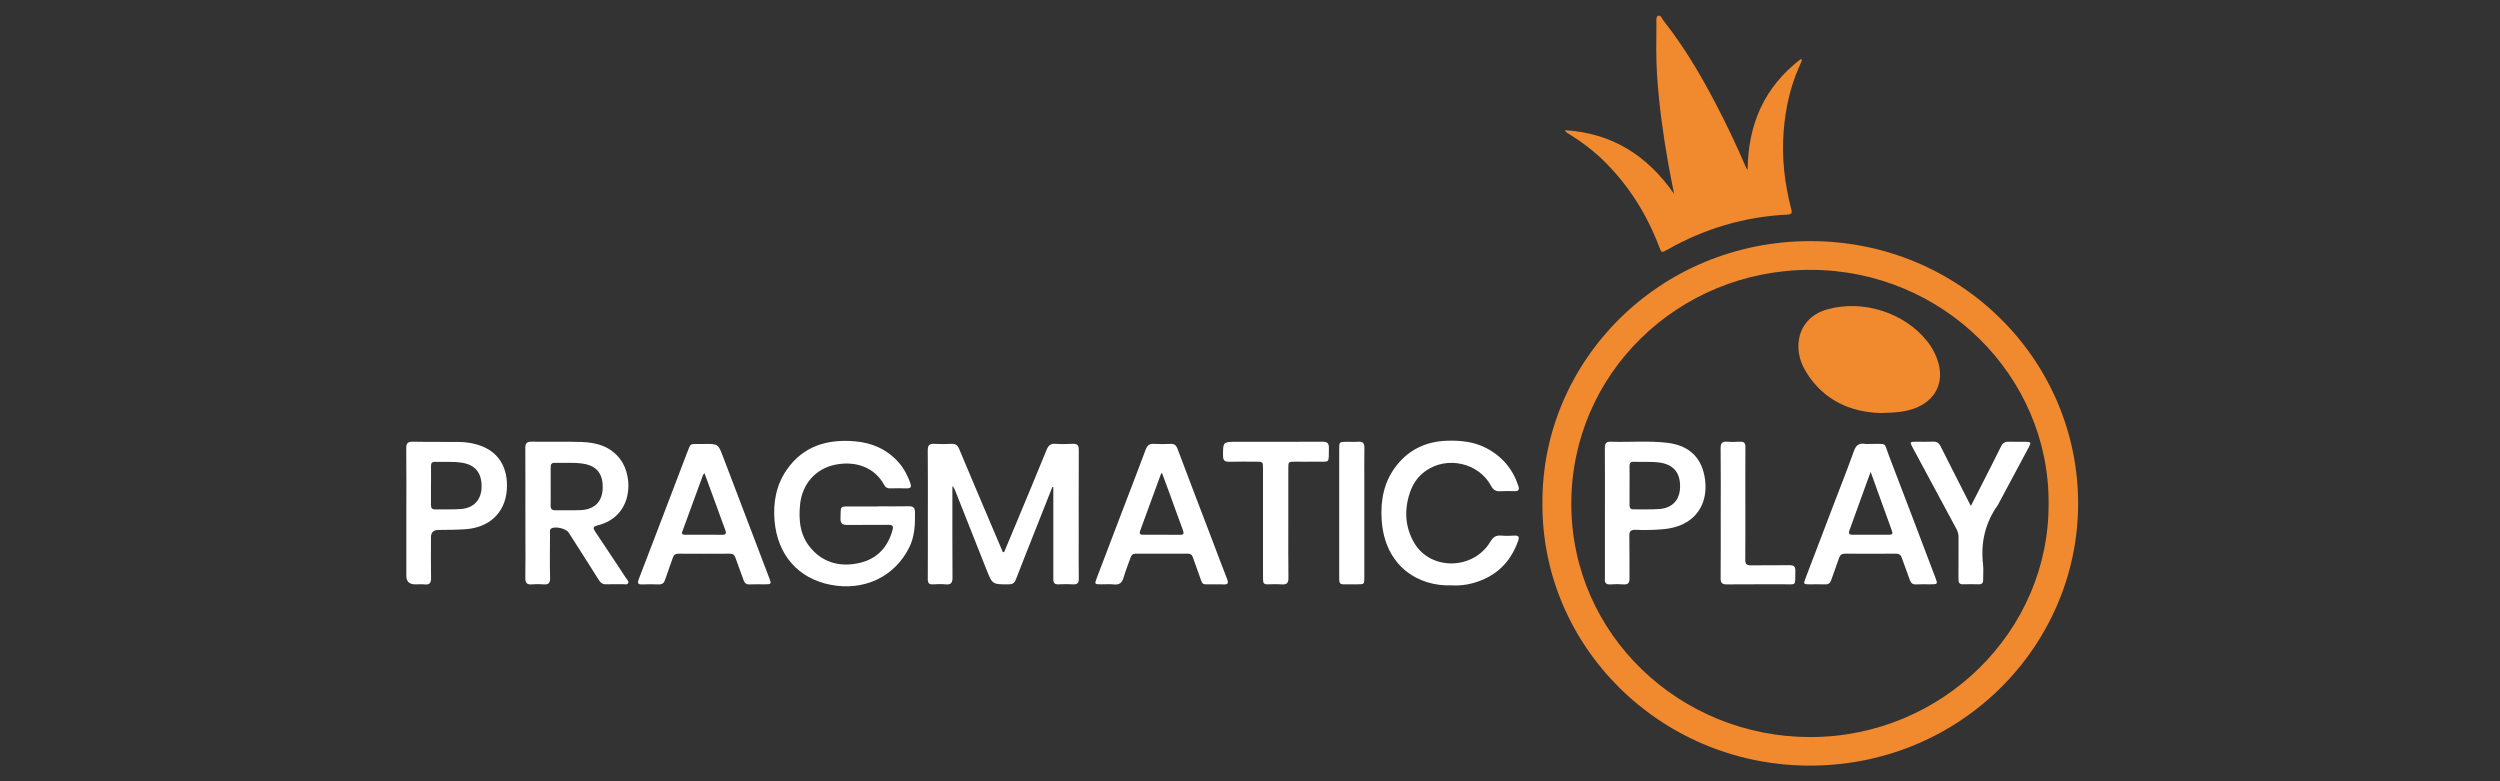 <svg width="160" height="50" viewBox="0 0 160 50" fill="none" xmlns="http://www.w3.org/2000/svg">
<rect x="0" y="0" width="160" height="50" fill="#333333" stroke="none"/>
<g clip-path="url(#clip0_759_24)">
<path d="M98.716 32.197C98.666 23.136 106.159 15.442 115.847 15.432C125.458 15.421 133.032 23.067 133 32.283C132.968 41.403 125.383 49.101 115.638 48.998C106.209 48.897 98.653 41.348 98.716 32.197ZM131.11 32.199C131.153 24.075 124.351 17.262 115.839 17.27C107.403 17.279 100.541 23.917 100.563 32.279C100.584 40.643 107.534 47.17 115.849 47.172C124.308 47.176 131.17 40.382 131.11 32.199Z" fill="#F18A2E"/>
<path d="M100.147 8.332C103.195 8.519 105.421 9.953 107.141 12.407C107.009 11.733 106.889 11.152 106.785 10.568C106.447 8.671 106.183 6.767 106.054 4.842C105.978 3.721 106.004 2.601 106.011 1.48C106.011 1.312 105.972 1.063 106.133 1.006C106.293 0.952 106.366 1.198 106.463 1.32C107.767 2.971 108.83 4.768 109.799 6.621C110.498 7.959 111.146 9.319 111.738 10.705C111.762 10.76 111.792 10.813 111.848 10.867C111.876 7.984 112.898 5.577 115.24 3.789C115.272 3.801 115.303 3.816 115.335 3.829C115.268 3.984 115.204 4.142 115.135 4.298C114.556 5.61 114.263 6.986 114.153 8.41C114.024 10.088 114.211 11.731 114.633 13.355C114.685 13.555 114.721 13.717 114.416 13.732C111.654 13.865 109.082 14.631 106.693 15.988C106.338 16.188 106.333 16.181 106.191 15.804C105.419 13.768 104.291 11.946 102.739 10.389C102.046 9.694 101.262 9.1 100.425 8.58C100.343 8.53 100.24 8.502 100.154 8.33L100.147 8.332Z" fill="#F18A2E"/>
<path d="M64.264 35.337C64.533 34.695 64.802 34.054 65.069 33.412C65.71 31.87 66.356 30.331 66.985 28.783C67.094 28.511 67.237 28.383 67.546 28.404C67.912 28.429 68.28 28.425 68.646 28.404C68.961 28.387 69.044 28.515 69.042 28.806C69.034 30.765 69.038 32.725 69.038 34.684C69.038 35.468 69.029 36.251 69.042 37.035C69.047 37.298 68.961 37.412 68.681 37.397C68.371 37.38 68.057 37.382 67.747 37.397C67.495 37.41 67.409 37.3 67.413 37.071C67.419 36.668 67.413 36.266 67.413 35.862C67.413 34.415 67.413 32.966 67.413 31.519C67.413 31.403 67.413 31.289 67.413 31.173C67.394 31.169 67.372 31.165 67.353 31.163C67.025 31.99 66.698 32.818 66.371 33.646C65.917 34.792 65.459 35.937 65.015 37.087C64.927 37.317 64.8 37.399 64.548 37.399C63.517 37.399 63.515 37.407 63.142 36.474C62.467 34.771 61.793 33.065 61.117 31.361C61.083 31.272 61.04 31.188 60.953 31.11C60.953 31.236 60.953 31.361 60.953 31.487C60.953 33.315 60.947 35.145 60.96 36.974C60.962 37.3 60.863 37.431 60.523 37.399C60.258 37.374 59.989 37.38 59.722 37.399C59.455 37.416 59.376 37.311 59.378 37.058C59.386 35.817 59.382 34.575 59.382 33.334C59.382 31.832 59.391 30.329 59.376 28.827C59.371 28.49 59.488 28.385 59.817 28.406C60.172 28.427 60.529 28.425 60.885 28.406C61.149 28.391 61.285 28.492 61.384 28.73C62.058 30.341 62.742 31.948 63.425 33.557C63.676 34.149 63.928 34.741 64.18 35.333C64.208 35.335 64.236 35.337 64.264 35.339V35.337Z" fill="white"/>
<path d="M56.188 32.405C56.844 32.405 57.501 32.416 58.157 32.401C58.465 32.395 58.558 32.509 58.56 32.803C58.566 33.559 58.549 34.301 58.207 35.004C57.279 36.91 55.306 37.85 53.136 37.422C51.104 37.024 49.759 35.529 49.571 33.33C49.472 32.155 49.675 31.041 50.355 30.061C51.401 28.551 52.942 28.088 54.722 28.244C55.826 28.34 56.782 28.764 57.518 29.602C57.865 29.996 58.097 30.449 58.267 30.939C58.347 31.167 58.282 31.262 58.028 31.255C57.673 31.245 57.316 31.247 56.961 31.255C56.784 31.26 56.674 31.194 56.59 31.041C55.968 29.891 54.746 29.482 53.454 29.741C52.182 29.996 51.341 30.998 51.207 32.266C51.097 33.322 51.207 34.33 51.95 35.15C52.77 36.057 53.853 36.298 55.023 36.024C56.149 35.761 56.827 35.009 57.122 33.918C57.189 33.673 57.127 33.585 56.859 33.589C55.981 33.6 55.101 33.585 54.223 33.597C53.909 33.602 53.786 33.496 53.792 33.182C53.809 32.33 53.73 32.416 54.554 32.412C55.099 32.41 55.643 32.412 56.19 32.412L56.188 32.405Z" fill="white"/>
<path d="M33.624 32.833C33.624 31.451 33.63 30.067 33.62 28.686C33.617 28.38 33.706 28.262 34.035 28.267C35.092 28.286 36.149 28.252 37.206 28.286C38.178 28.317 39.07 28.564 39.694 29.389C40.576 30.556 40.503 33.071 38.249 33.623C37.931 33.701 37.946 33.806 38.099 34.035C38.766 35.025 39.423 36.024 40.081 37.02C40.144 37.115 40.273 37.216 40.193 37.336C40.129 37.433 39.987 37.389 39.879 37.389C39.524 37.393 39.166 37.378 38.811 37.395C38.581 37.405 38.448 37.315 38.329 37.127C37.69 36.106 37.038 35.093 36.39 34.078C36.231 33.829 35.542 33.669 35.29 33.819C35.157 33.899 35.2 34.031 35.2 34.145C35.195 35.093 35.182 36.041 35.206 36.986C35.215 37.33 35.088 37.429 34.763 37.399C34.53 37.378 34.293 37.378 34.063 37.399C33.729 37.431 33.613 37.315 33.62 36.98C33.639 36.032 33.626 35.087 33.626 34.139C33.626 33.703 33.626 33.267 33.626 32.833H33.624ZM35.243 31.148C35.243 31.55 35.249 31.953 35.24 32.353C35.236 32.578 35.331 32.662 35.559 32.658C36.091 32.648 36.624 32.669 37.158 32.648C38.026 32.614 38.532 32.121 38.57 31.306C38.615 30.331 38.204 29.808 37.298 29.672C36.702 29.581 36.101 29.644 35.503 29.621C35.29 29.613 35.24 29.73 35.243 29.907C35.247 30.32 35.243 30.733 35.243 31.146V31.148Z" fill="white"/>
<path d="M92.915 37.46C90.803 37.553 88.615 36.258 88.425 33.258C88.346 31.992 88.58 30.8 89.387 29.781C90.207 28.747 91.314 28.239 92.653 28.206C93.509 28.182 94.342 28.275 95.113 28.673C96.135 29.204 96.815 30.013 97.171 31.091C97.252 31.337 97.194 31.439 96.927 31.434C96.628 31.428 96.325 31.418 96.025 31.439C95.735 31.458 95.571 31.359 95.429 31.095C94.633 29.617 92.612 29.164 91.238 30.141C90.745 30.493 90.423 30.96 90.233 31.529C89.863 32.631 89.919 33.713 90.496 34.72C91.531 36.529 94.29 36.498 95.384 34.667C95.563 34.368 95.743 34.246 96.086 34.278C96.361 34.303 96.641 34.295 96.919 34.28C97.186 34.267 97.252 34.349 97.164 34.604C96.675 36.007 95.715 36.923 94.254 37.323C93.8 37.448 93.337 37.49 92.915 37.464V37.46Z" fill="white"/>
<path d="M77.758 37.397C76.796 37.374 77.034 37.555 76.692 36.643C76.57 36.316 76.451 35.988 76.339 35.657C76.285 35.502 76.195 35.434 76.023 35.434C74.91 35.44 73.799 35.44 72.686 35.434C72.495 35.434 72.411 35.523 72.355 35.687C72.211 36.11 72.036 36.523 71.912 36.953C71.815 37.283 71.655 37.45 71.279 37.403C71.016 37.372 70.745 37.399 70.478 37.397C70.048 37.395 70.041 37.389 70.188 37.005C70.715 35.619 71.242 34.233 71.772 32.848C72.288 31.493 72.816 30.141 73.321 28.781C73.42 28.515 73.552 28.389 73.849 28.408C74.204 28.429 74.561 28.425 74.916 28.408C75.155 28.397 75.274 28.494 75.356 28.711C76.094 30.67 76.843 32.627 77.59 34.583C77.904 35.409 78.21 36.236 78.535 37.06C78.638 37.323 78.586 37.422 78.294 37.401C78.117 37.389 77.938 37.399 77.76 37.399L77.758 37.397ZM74.365 30.268C74.322 30.314 74.303 30.329 74.296 30.348C73.855 31.555 73.416 32.761 72.971 33.966C72.885 34.2 73.007 34.225 73.192 34.225C73.959 34.225 74.725 34.217 75.491 34.229C75.751 34.233 75.792 34.156 75.706 33.924C75.411 33.138 75.132 32.349 74.845 31.561C74.69 31.135 74.531 30.712 74.368 30.268H74.365Z" fill="white"/>
<path d="M45.081 28.41C45.957 28.41 45.962 28.41 46.265 29.204C47.262 31.811 48.254 34.421 49.246 37.031C49.376 37.367 49.354 37.395 48.977 37.397C48.644 37.399 48.31 37.386 47.976 37.401C47.761 37.41 47.656 37.321 47.589 37.13C47.421 36.645 47.232 36.169 47.064 35.685C46.999 35.499 46.892 35.434 46.694 35.436C45.604 35.443 44.513 35.443 43.424 35.436C43.222 35.436 43.125 35.51 43.062 35.693C42.903 36.169 42.718 36.635 42.563 37.111C42.49 37.338 42.359 37.414 42.122 37.403C41.788 37.389 41.455 37.386 41.121 37.403C40.815 37.42 40.787 37.309 40.884 37.058C41.3 35.99 41.704 34.92 42.113 33.85C42.735 32.22 43.359 30.59 43.979 28.96C44.22 28.326 44.162 28.425 44.778 28.414C44.877 28.414 44.978 28.414 45.077 28.414L45.081 28.41ZM45.09 30.291C45.025 30.358 45.004 30.373 44.997 30.39C44.554 31.597 44.115 32.801 43.672 34.008C43.594 34.217 43.723 34.223 43.872 34.223C44.649 34.223 45.426 34.217 46.203 34.227C46.474 34.231 46.498 34.128 46.416 33.913C46.244 33.467 46.087 33.014 45.923 32.563C45.652 31.82 45.376 31.074 45.09 30.291Z" fill="white"/>
<path d="M26.006 32.839C26.006 31.458 26.015 30.076 26 28.694C25.996 28.364 26.103 28.26 26.439 28.269C27.429 28.29 28.419 28.273 29.407 28.286C29.694 28.29 29.984 28.326 30.266 28.385C31.932 28.736 32.541 29.958 32.434 31.367C32.32 32.846 31.286 33.776 29.767 33.871C29.201 33.907 28.635 33.913 28.069 33.916C27.746 33.916 27.584 34.069 27.582 34.377C27.582 35.247 27.571 36.119 27.588 36.988C27.595 37.292 27.511 37.437 27.177 37.403C26.979 37.382 26.777 37.399 26.577 37.399C26.198 37.399 26.008 37.219 26.006 36.858C26.006 35.52 26.006 34.181 26.006 32.843V32.839ZM27.582 31.041C27.582 31.466 27.586 31.889 27.582 32.315C27.58 32.5 27.638 32.605 27.847 32.601C28.402 32.593 28.962 32.62 29.515 32.576C30.339 32.509 30.809 31.974 30.822 31.161C30.834 30.263 30.417 29.754 29.582 29.617C29.005 29.522 28.428 29.577 27.851 29.558C27.642 29.549 27.58 29.648 27.584 29.836C27.591 30.238 27.584 30.64 27.584 31.045L27.582 31.041Z" fill="white"/>
<path d="M82.452 33.467C82.452 34.642 82.444 35.817 82.459 36.993C82.463 37.304 82.362 37.424 82.039 37.401C81.729 37.378 81.417 37.391 81.105 37.397C80.919 37.401 80.84 37.317 80.838 37.144C80.838 37.035 80.833 36.927 80.833 36.818C80.833 34.543 80.833 32.271 80.833 29.996C80.833 29.549 80.831 29.547 80.366 29.547C79.8 29.547 79.232 29.537 78.666 29.552C78.38 29.558 78.276 29.465 78.274 29.177C78.274 28.275 78.261 28.275 79.185 28.275C80.997 28.275 82.809 28.281 84.622 28.269C84.936 28.269 85.056 28.355 85.05 28.675C85.026 29.705 85.16 29.532 84.17 29.547C83.748 29.554 83.324 29.547 82.902 29.547C82.454 29.547 82.452 29.547 82.452 29.975C82.452 31.14 82.452 32.302 82.452 33.467Z" fill="white"/>
<path d="M87.317 32.837C87.317 34.208 87.317 35.577 87.317 36.948C87.317 37.395 87.314 37.397 86.847 37.397C86.559 37.397 86.268 37.391 85.98 37.397C85.797 37.401 85.715 37.317 85.713 37.144C85.713 37.069 85.709 36.993 85.709 36.917C85.709 34.198 85.709 31.479 85.709 28.759C85.709 28.277 85.709 28.277 86.212 28.275C86.445 28.275 86.682 28.29 86.912 28.271C87.218 28.246 87.327 28.361 87.321 28.661C87.306 29.433 87.317 30.204 87.317 30.977C87.317 31.597 87.317 32.218 87.317 32.837Z" fill="white"/>
<path d="M120.326 26.432C118.488 26.375 116.715 25.657 115.58 23.789C115.234 23.218 115.044 22.584 115.109 21.916C115.208 20.855 115.89 20.093 116.949 19.798C119.227 19.164 121.868 20 123.329 21.828C123.667 22.251 123.917 22.725 124.061 23.245C124.418 24.532 123.831 25.651 122.552 26.129C121.93 26.363 121.278 26.418 120.329 26.432H120.326Z" fill="#F18A2E"/>
<path d="M119.743 28.41C120.821 28.429 120.542 28.254 120.914 29.221C121.906 31.795 122.879 34.375 123.859 36.953C124.024 37.389 124.022 37.395 123.538 37.397C123.239 37.397 122.937 37.384 122.638 37.401C122.408 37.414 122.298 37.319 122.227 37.113C122.063 36.639 121.878 36.173 121.715 35.699C121.648 35.504 121.532 35.432 121.321 35.434C120.242 35.443 119.164 35.443 118.086 35.434C117.87 35.434 117.767 35.518 117.7 35.71C117.541 36.184 117.356 36.651 117.197 37.127C117.13 37.323 117.025 37.407 116.809 37.399C116.476 37.386 116.142 37.399 115.808 37.397C115.425 37.397 115.41 37.38 115.542 37.037C116.164 35.407 116.786 33.779 117.408 32.148C117.823 31.059 118.254 29.975 118.648 28.875C118.775 28.521 118.949 28.345 119.341 28.406C119.47 28.427 119.608 28.41 119.741 28.41H119.743ZM119.722 30.2C119.608 30.508 119.528 30.72 119.453 30.933C119.097 31.917 118.742 32.902 118.385 33.886C118.32 34.067 118.262 34.227 118.57 34.225C119.349 34.219 120.126 34.223 120.905 34.223C121.075 34.223 121.157 34.175 121.088 33.987C120.641 32.759 120.202 31.529 119.722 30.2Z" fill="white"/>
<path d="M102.715 32.846C102.715 31.453 102.722 30.061 102.711 28.669C102.709 28.38 102.79 28.258 103.105 28.269C104.314 28.311 105.528 28.193 106.736 28.343C108.146 28.519 108.974 29.339 109.132 30.769C109.274 32.058 108.727 33.147 107.517 33.627C106.951 33.852 106.351 33.89 105.752 33.911C105.397 33.924 105.04 33.928 104.685 33.909C104.388 33.894 104.271 33.987 104.278 34.297C104.295 35.2 104.278 36.102 104.289 37.005C104.293 37.294 104.207 37.429 103.89 37.401C103.626 37.378 103.357 37.38 103.09 37.401C102.793 37.424 102.679 37.304 102.715 37.024C102.715 37.014 102.715 37.003 102.715 36.993C102.715 35.611 102.715 34.229 102.715 32.848V32.846ZM104.291 31.062C104.291 31.485 104.293 31.91 104.291 32.334C104.291 32.507 104.355 32.601 104.543 32.599C105.098 32.593 105.658 32.618 106.209 32.576C107.05 32.511 107.519 31.976 107.526 31.14C107.532 30.24 107.093 29.733 106.232 29.606C105.677 29.526 105.122 29.579 104.568 29.554C104.338 29.543 104.284 29.655 104.289 29.853C104.297 30.255 104.291 30.657 104.291 31.059V31.062Z" fill="white"/>
<path d="M126.134 32.386C126.358 31.946 126.551 31.569 126.743 31.192C127.188 30.316 127.638 29.442 128.073 28.559C128.181 28.34 128.325 28.258 128.568 28.269C128.913 28.284 129.257 28.269 129.601 28.273C129.984 28.275 130.01 28.309 129.838 28.631C129.205 29.817 128.57 31.003 127.935 32.186C127.909 32.235 127.888 32.285 127.856 32.33C127.042 33.477 126.756 34.745 126.915 36.125C126.952 36.447 126.915 36.778 126.922 37.104C126.926 37.311 126.842 37.401 126.627 37.395C126.304 37.386 125.981 37.382 125.66 37.395C125.404 37.408 125.339 37.294 125.342 37.064C125.35 36.171 125.342 35.28 125.346 34.387C125.346 34.198 125.307 34.029 125.215 33.859C124.268 32.108 123.329 30.356 122.388 28.604C122.225 28.296 122.238 28.275 122.578 28.271C122.957 28.267 123.336 28.284 123.712 28.267C123.96 28.256 124.093 28.355 124.201 28.566C124.791 29.747 125.393 30.925 125.992 32.104C126.026 32.172 126.061 32.239 126.136 32.382L126.134 32.386Z" fill="white"/>
<path d="M110.126 32.835C110.126 31.453 110.137 30.072 110.12 28.69C110.115 28.355 110.227 28.241 110.561 28.269C110.826 28.292 111.095 28.286 111.362 28.269C111.628 28.254 111.708 28.368 111.706 28.616C111.697 29.846 111.702 31.074 111.702 32.304C111.702 33.48 111.708 34.655 111.697 35.828C111.695 36.1 111.788 36.186 112.061 36.182C112.883 36.169 113.706 36.184 114.528 36.173C114.799 36.169 114.909 36.255 114.902 36.529C114.881 37.568 115.016 37.384 114.056 37.393C112.879 37.403 111.699 37.386 110.522 37.401C110.216 37.405 110.117 37.309 110.12 37.012C110.132 35.619 110.126 34.227 110.126 32.835Z" fill="white"/>
</g>
<defs>
<clipPath id="clip0_759_24">
<rect width="107" height="48" fill="white" transform="translate(26 1)"/>
</clipPath>
</defs>
</svg>
